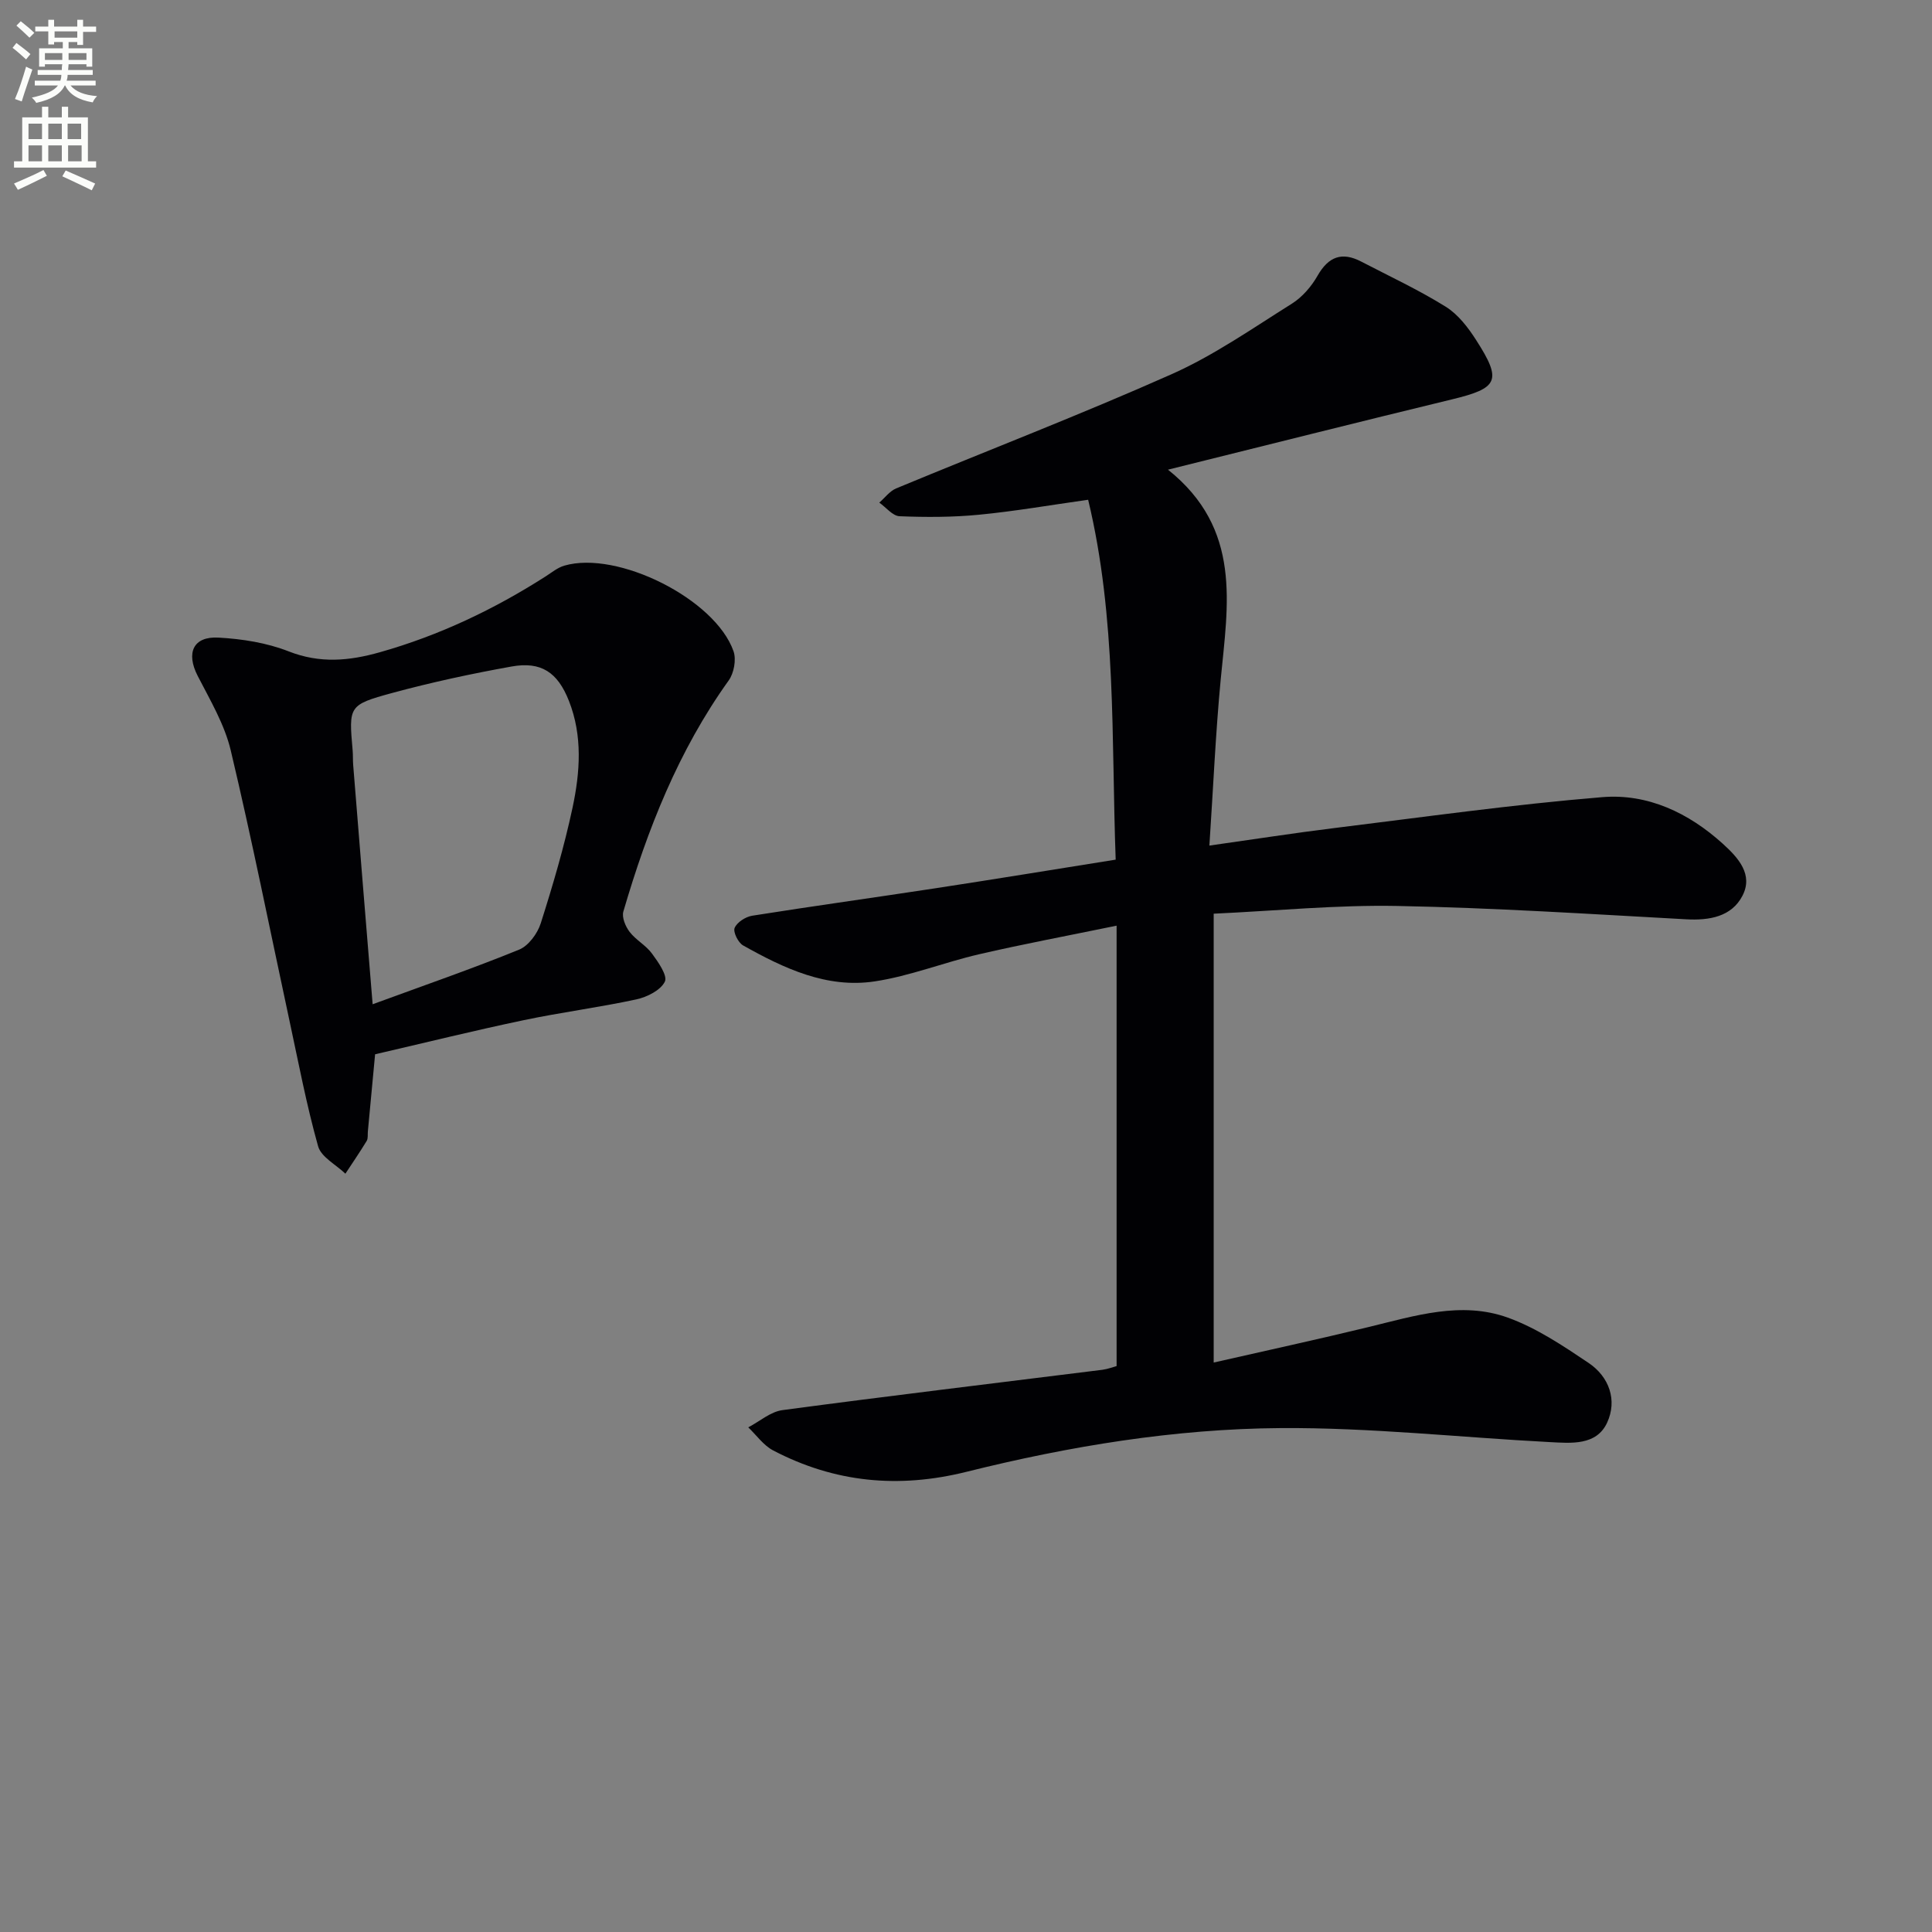 <svg enable-background="new 0 0 400 400" viewBox="0 0 400 400" xmlns="http://www.w3.org/2000/svg"><rect x="0" y="0" width="400" height="400" fill="#808080" stroke="none"/><path d="m2.6 9.9.8-1c.9.7 1.9 1.4 2.9 2.3l-.9 1.1c-1.1-1-2-1.8-2.8-2.4zm.5 10.6c.9-2.1 1.6-4.3 2.3-6.7.4.2.8.4 1.3.6-.7 2.1-1.5 4.3-2.2 6.6zm.3-15.2.9-.9c1 .8 2 1.6 2.8 2.4l-1 1c-.9-.9-1.8-1.7-2.7-2.5zm12.6-1.2h1.2v1.4h2.7v1.1h-2.7v2.7h-1.2v-.6h-1.8v1.3h4.9v3.8h-1.2v-.5h-3.7c0 .4-.1.9-.1 1.2h5.1v1h-5.2c0 .5-.1.9-.2 1.2h6v1h-5.2c1.1 1.3 2.9 2 5.5 2.2-.4.4-.7.8-.9 1.3-2.9-.5-4.8-1.6-5.7-3.5h-.1c-.8 1.7-2.7 2.9-5.9 3.6-.2-.4-.6-.8-.9-1.1 2.8-.6 4.6-1.4 5.4-2.5h-4.8v-1h5.3c.1-.3.2-.7.2-1.2h-4.9v-1h5c0-.4 0-.8.1-1.2h-3.6v.5h-1.2v-3.8h4.9v-1.3h-1.8v.5h-1.2v-2.7h-2.7v-1h2.7v-1.4h1.2v1.4h4.8zm-6.7 8.3h3.6c0-.4 0-.9 0-1.4h-3.6zm1.9-4.6h4.8v-1.3h-4.7v1.3zm6.7 3.2h-3.7v1.4h3.7z" fill="#fbfcfa"/><path d="m8.7 22.1h1.3v2.2h2.8v-2.2h1.3v2.2h4.1v9.1h1.7v1.3h-17v-1.3h1.7v-9.1h4.1zm.3 13.1.7 1.2c-1.8.9-3.8 1.9-6 2.9-.2-.4-.5-.8-.8-1.3 2.3-1 4.4-1.9 6.1-2.8zm-3.1-6.4h2.8v-3.2h-2.8zm0 4.6h2.8v-3.3h-2.8zm4.1-4.6h2.8v-3.2h-2.8zm0 4.6h2.8v-3.3h-2.8zm3.6 1.9c2.1.9 4.1 1.8 6.1 2.7l-.7 1.4c-2.2-1.1-4.2-2-6.1-2.9zm3.2-9.7h-2.8v3.2h2.8zm-2.7 7.8h2.8v-3.3h-2.8z" fill="#fbfcfa"/><g fill="#010104"><path d="m231.18 282.83c0-30.44 0-60.2 0-91.18-10.15 2.09-19.36 3.81-28.47 5.92-7.26 1.68-14.31 4.52-21.64 5.62-9.91 1.49-18.78-2.71-27.22-7.45-1.02-.57-2.11-2.78-1.75-3.63.5-1.17 2.26-2.3 3.63-2.52 12.62-2 25.28-3.75 37.92-5.68 12.29-1.88 24.55-3.89 37.34-5.93-.92-25.12.21-49.91-5.7-74.51-7.9 1.11-15.23 2.39-22.61 3.1-5.45.53-10.97.53-16.44.31-1.43-.06-2.8-1.84-4.19-2.82 1.16-1 2.15-2.38 3.49-2.94 19.01-7.89 38.24-15.29 57.04-23.65 8.74-3.89 16.74-9.49 24.89-14.6 2.16-1.36 4.06-3.57 5.33-5.81 2.26-3.95 5.05-4.97 9.01-2.91 5.87 3.05 11.9 5.86 17.51 9.35 2.57 1.6 4.65 4.32 6.32 6.94 5.39 8.39 4.56 9.93-5.04 12.25-19.3 4.67-38.55 9.53-58.78 14.55 15.37 12.27 12.4 27.92 10.92 43.38-1.07 11.22-1.55 22.49-2.35 34.45 9.35-1.32 17.64-2.62 25.96-3.64 18.45-2.27 36.88-4.87 55.4-6.39 9.38-.77 17.85 3.23 24.94 9.65 3.25 2.94 6.34 6.4 4.06 10.78-2.25 4.32-6.81 5.13-11.66 4.86-19.92-1.09-39.84-2.38-59.77-2.76-12.57-.24-25.18 1.01-38.04 1.6v92.93c10.92-2.49 21.54-4.79 32.11-7.36 9.52-2.31 19.16-5.41 28.79-1.94 5.94 2.14 11.42 5.82 16.72 9.38 4.27 2.87 5.98 7.72 3.84 12.36-2.21 4.79-7.45 4.26-11.89 4.03-18.58-.97-37.16-3.03-55.72-2.9-21.95.15-43.71 3.74-65.02 9.05-14.08 3.51-27.3 2.24-40.03-4.42-2.01-1.05-3.46-3.16-5.16-4.78 2.35-1.23 4.6-3.24 7.08-3.57 22.06-2.95 44.16-5.59 66.24-8.35 1.13-.15 2.22-.58 2.94-.77z"/><path d="m77.66 218.28c-.54 5.76-1.02 10.88-1.5 15.99-.06.66.07 1.45-.25 1.96-1.4 2.3-2.92 4.52-4.4 6.77-1.95-1.88-5.02-3.44-5.65-5.68-2.41-8.58-4.07-17.37-5.95-26.1-4.01-18.63-7.73-37.33-12.14-55.87-1.28-5.38-4.27-10.41-6.84-15.41-2.44-4.74-.97-8.23 4.32-7.93 4.89.27 9.98 1.07 14.51 2.85 6.48 2.54 12.51 1.99 18.92.17 12.27-3.47 23.6-8.86 34.3-15.7 1.25-.8 2.47-1.82 3.86-2.22 11.01-3.21 31.25 6.92 35.03 17.73.6 1.72.09 4.52-1 6.04-10.42 14.53-16.84 30.86-21.81 47.84-.35 1.2.43 3.09 1.29 4.21 1.29 1.69 3.38 2.78 4.63 4.49 1.3 1.76 3.27 4.58 2.67 5.82-.88 1.79-3.68 3.19-5.89 3.67-7.77 1.68-15.68 2.69-23.45 4.33-10.23 2.15-20.38 4.66-30.65 7.04zm-.51-10.36c10.85-3.98 20.68-7.38 30.31-11.3 1.95-.79 3.81-3.32 4.49-5.44 2.51-7.89 4.86-15.87 6.59-23.96 1.56-7.32 2.11-14.86-.75-22.11-2.34-5.94-5.77-8.22-11.91-7.11-8.3 1.49-16.57 3.27-24.71 5.48-9.03 2.46-8.96 2.73-8.16 11.88.09.99.03 2 .11 2.99 1.28 16.04 2.6 32.07 4.03 49.57z"/></g></svg>